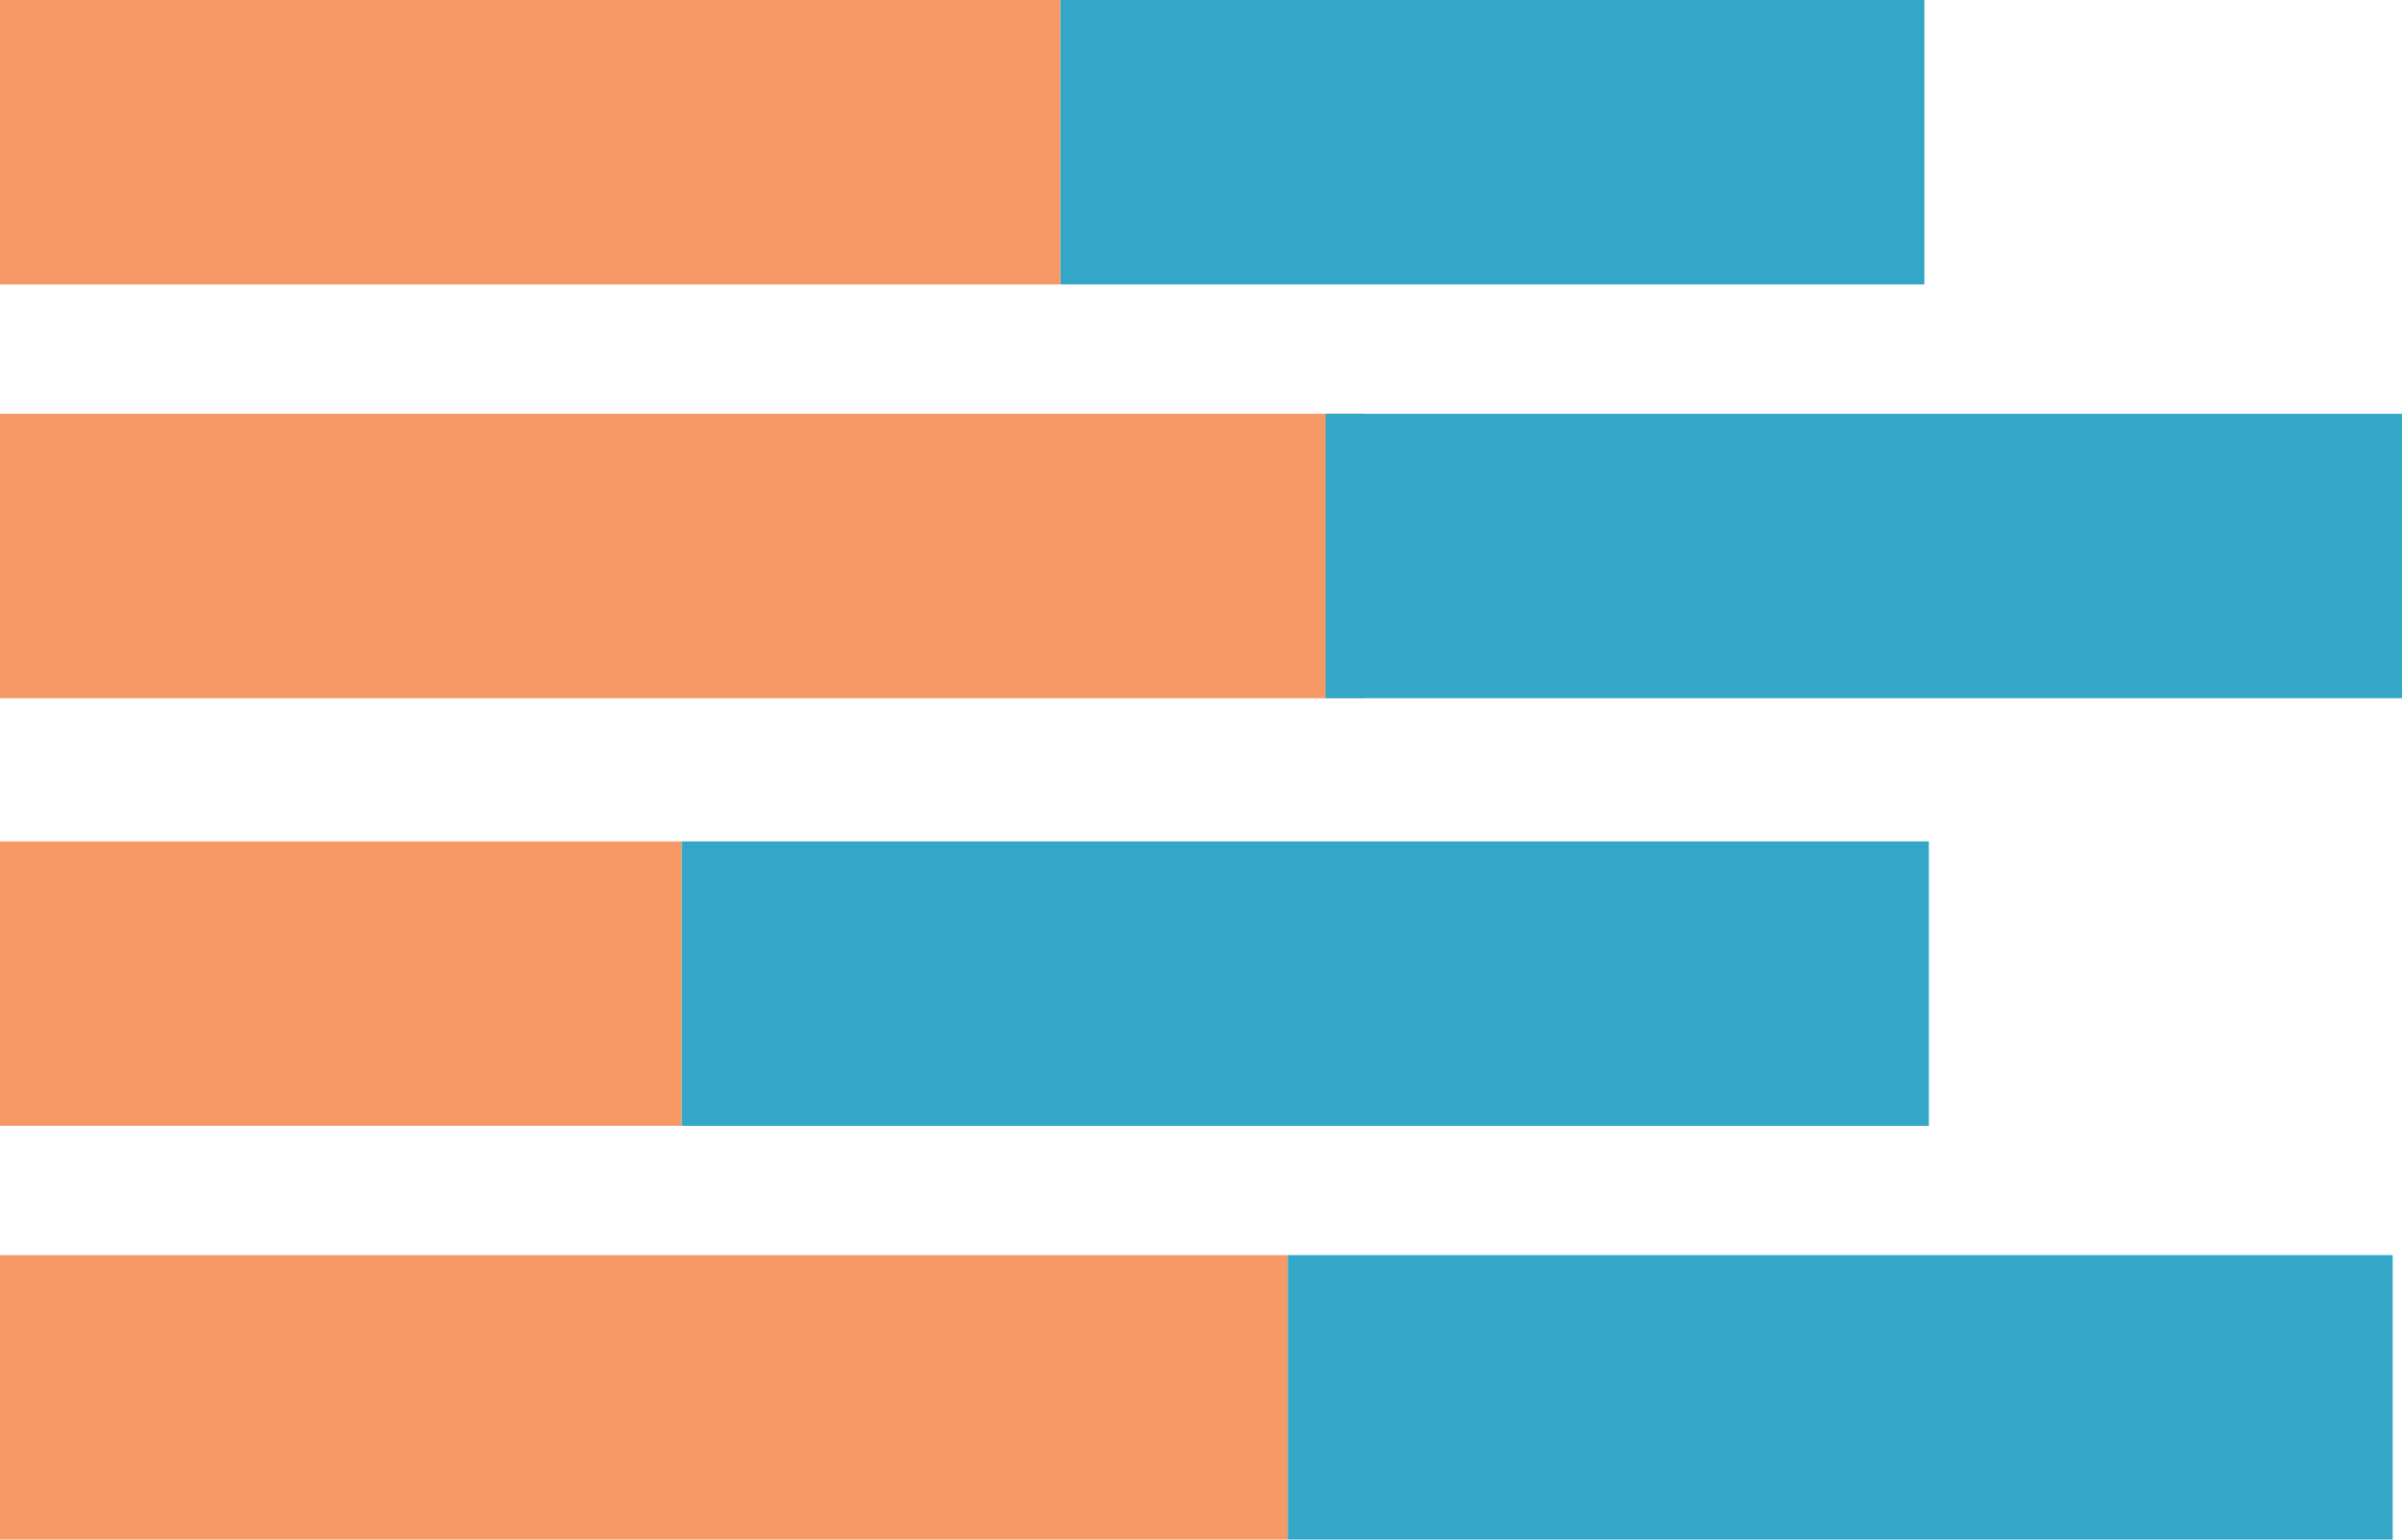 <svg width="78" height="50" xmlns="http://www.w3.org/2000/svg"><g fill-rule="evenodd"><path d="M34.438 0v9.238H0V0h34.438zm9.839 13.438v9.238H0v-9.238h44.277zM22.138 27.324v9.238H0v-9.238h22.138zm19.679 13.438V50H0v-9.238h41.817z" fill="#F79965"/><path d="M62.49 0v9.238H34.437V0h28.051zM78 13.438v9.238H43.047v-9.238H78zM62.636 27.324v9.238H22.138v-9.238h40.498zm15.062 13.438V50h-35.88v-9.238h35.88z" fill="#34A7C8"/></g></svg>